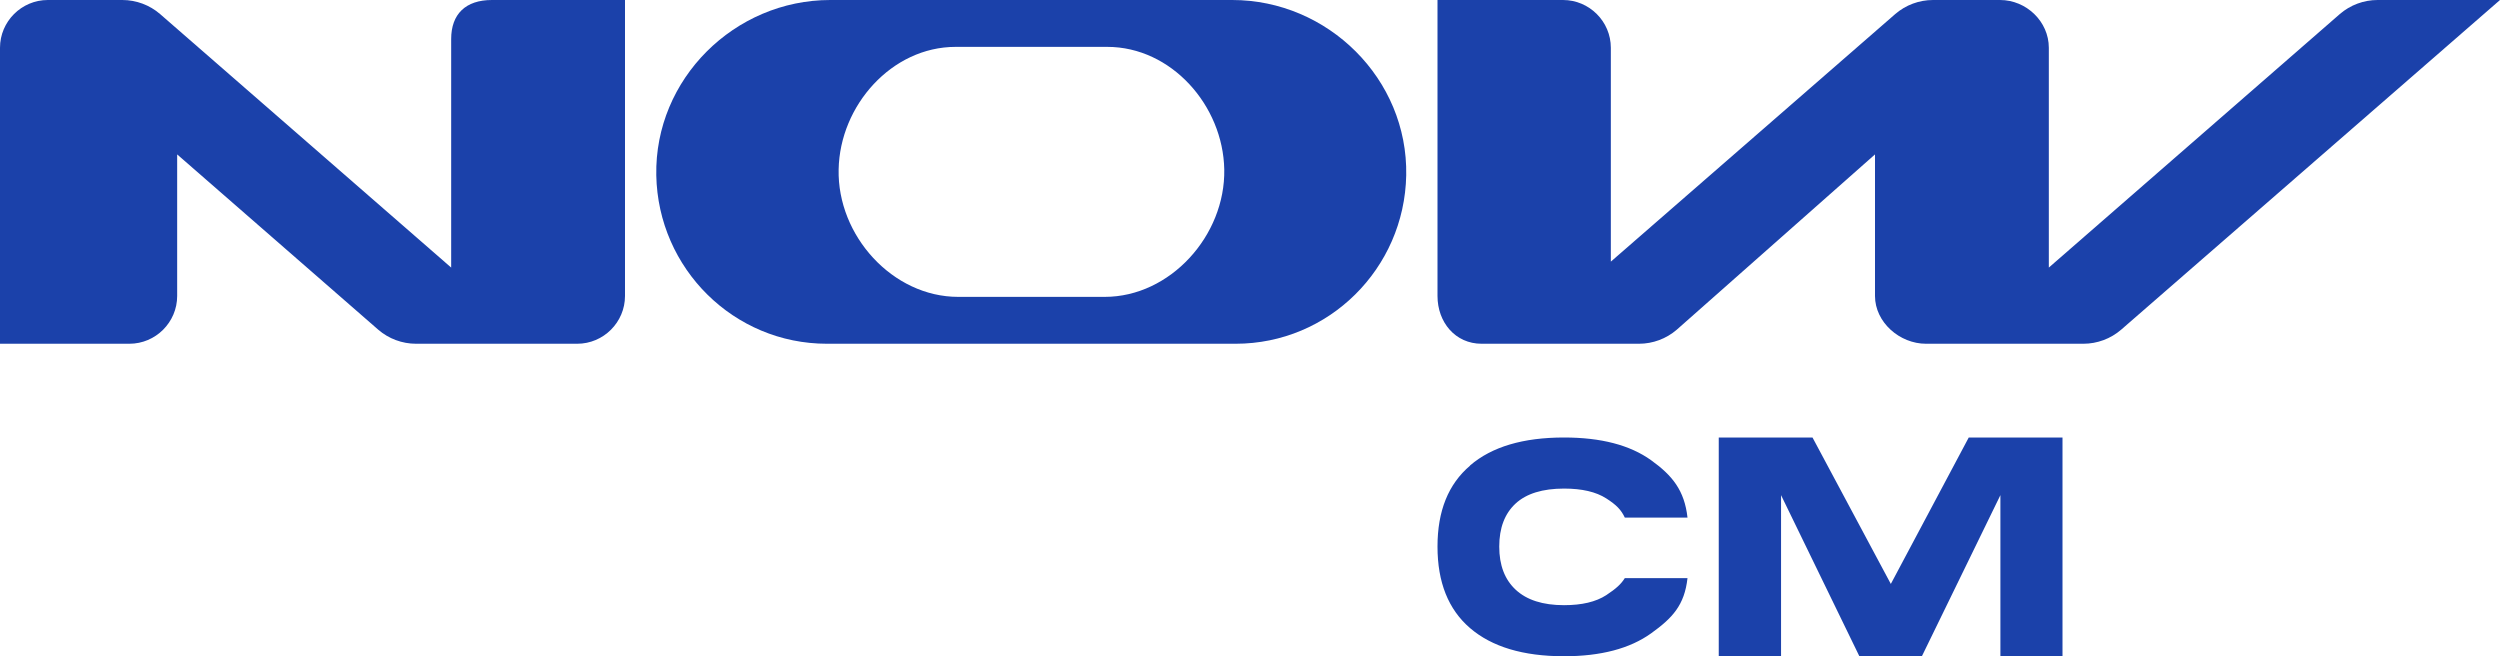 <svg width="640" height="168" viewBox="0 0 640 168" fill="none" xmlns="http://www.w3.org/2000/svg">
<path d="M0 12.234V88H33.116C39.853 88 45.355 82.5 45.355 75.766V39.528L96.83 84.402C99.504 86.715 102.949 88 106.497 88H147.761C154.498 88 160 82.5 160 75.766V0H125.935C119.199 0 115.5 3.598 115.5 10V68.5L40.984 3.598C38.31 1.285 34.865 0 31.317 0H12.239C5.502 0 0 5.5 0 12.234Z" fill="#1B41AA"/>
<path fill-rule="evenodd" clip-rule="evenodd" d="M315.453 0H212.547C188.058 0 167.548 20.201 168.008 44.874C168.467 68.776 187.854 88 211.68 88H316.32C340.146 88 359.533 68.776 359.992 44.874C360.452 20.201 339.942 0 315.453 0ZM245.302 76C228.516 76 214.333 60.346 214.69 43.383C214.996 26.986 228.312 12 244.638 12H283.464C299.841 12 313.106 26.986 313.412 43.383C313.718 60.294 299.586 76 282.801 76H245.302Z" fill="#1B41AA"/>
<path d="M598.993 3.598C601.668 1.285 605.115 0 608.666 0H640L543.013 84.402C540.337 86.715 536.89 88 533.339 88H493.052C486.312 88 480 82.5 480 75.766V39.528L429.252 84.402C426.576 86.715 423.129 88 419.579 88H379.292C372.551 88 368 82.5 368 75.766V0H400.13C406.87 0 412.375 5.5 412.375 12.234V66.977L485.18 3.598C487.856 1.285 491.303 0 494.853 0H512C518.74 0 524.5 5.5 524.5 12.234V68.5L598.993 3.598Z" fill="#1B41AA"/>
<path d="M376.34 119.154C381.916 114.368 389.916 112 400.388 112C409.843 112 417.261 113.924 422.691 117.822C428.122 121.72 431.225 125.543 432 132.5H415.952C415 130.5 413.819 129.269 411.2 127.591C408.582 125.914 404.994 125.075 400.388 125.075C394.91 125.075 390.74 126.358 387.976 128.923C385.213 131.489 383.807 135.14 383.807 139.926C383.807 144.712 385.213 148.363 388.025 150.978C390.837 153.593 394.958 154.925 400.388 154.925C404.946 154.925 408.534 154.086 411.2 152.359C413.819 150.633 415 149.5 415.952 148H432C431.225 154.957 428.122 158.231 422.691 162.129C417.261 166.026 409.843 168 400.388 168C389.916 168 381.916 165.582 376.34 160.796C370.764 156.011 368 149.054 368 139.926C368 130.798 370.764 123.94 376.34 119.204V119.154Z" fill="#1B41AA"/>
<path d="M528.001 112V168H512.103V126.756L492 168H476L455.949 126.756V168H440V112H464L484.052 149.49L504 112H528.001Z" fill="#1B41AA"/>
</svg>
